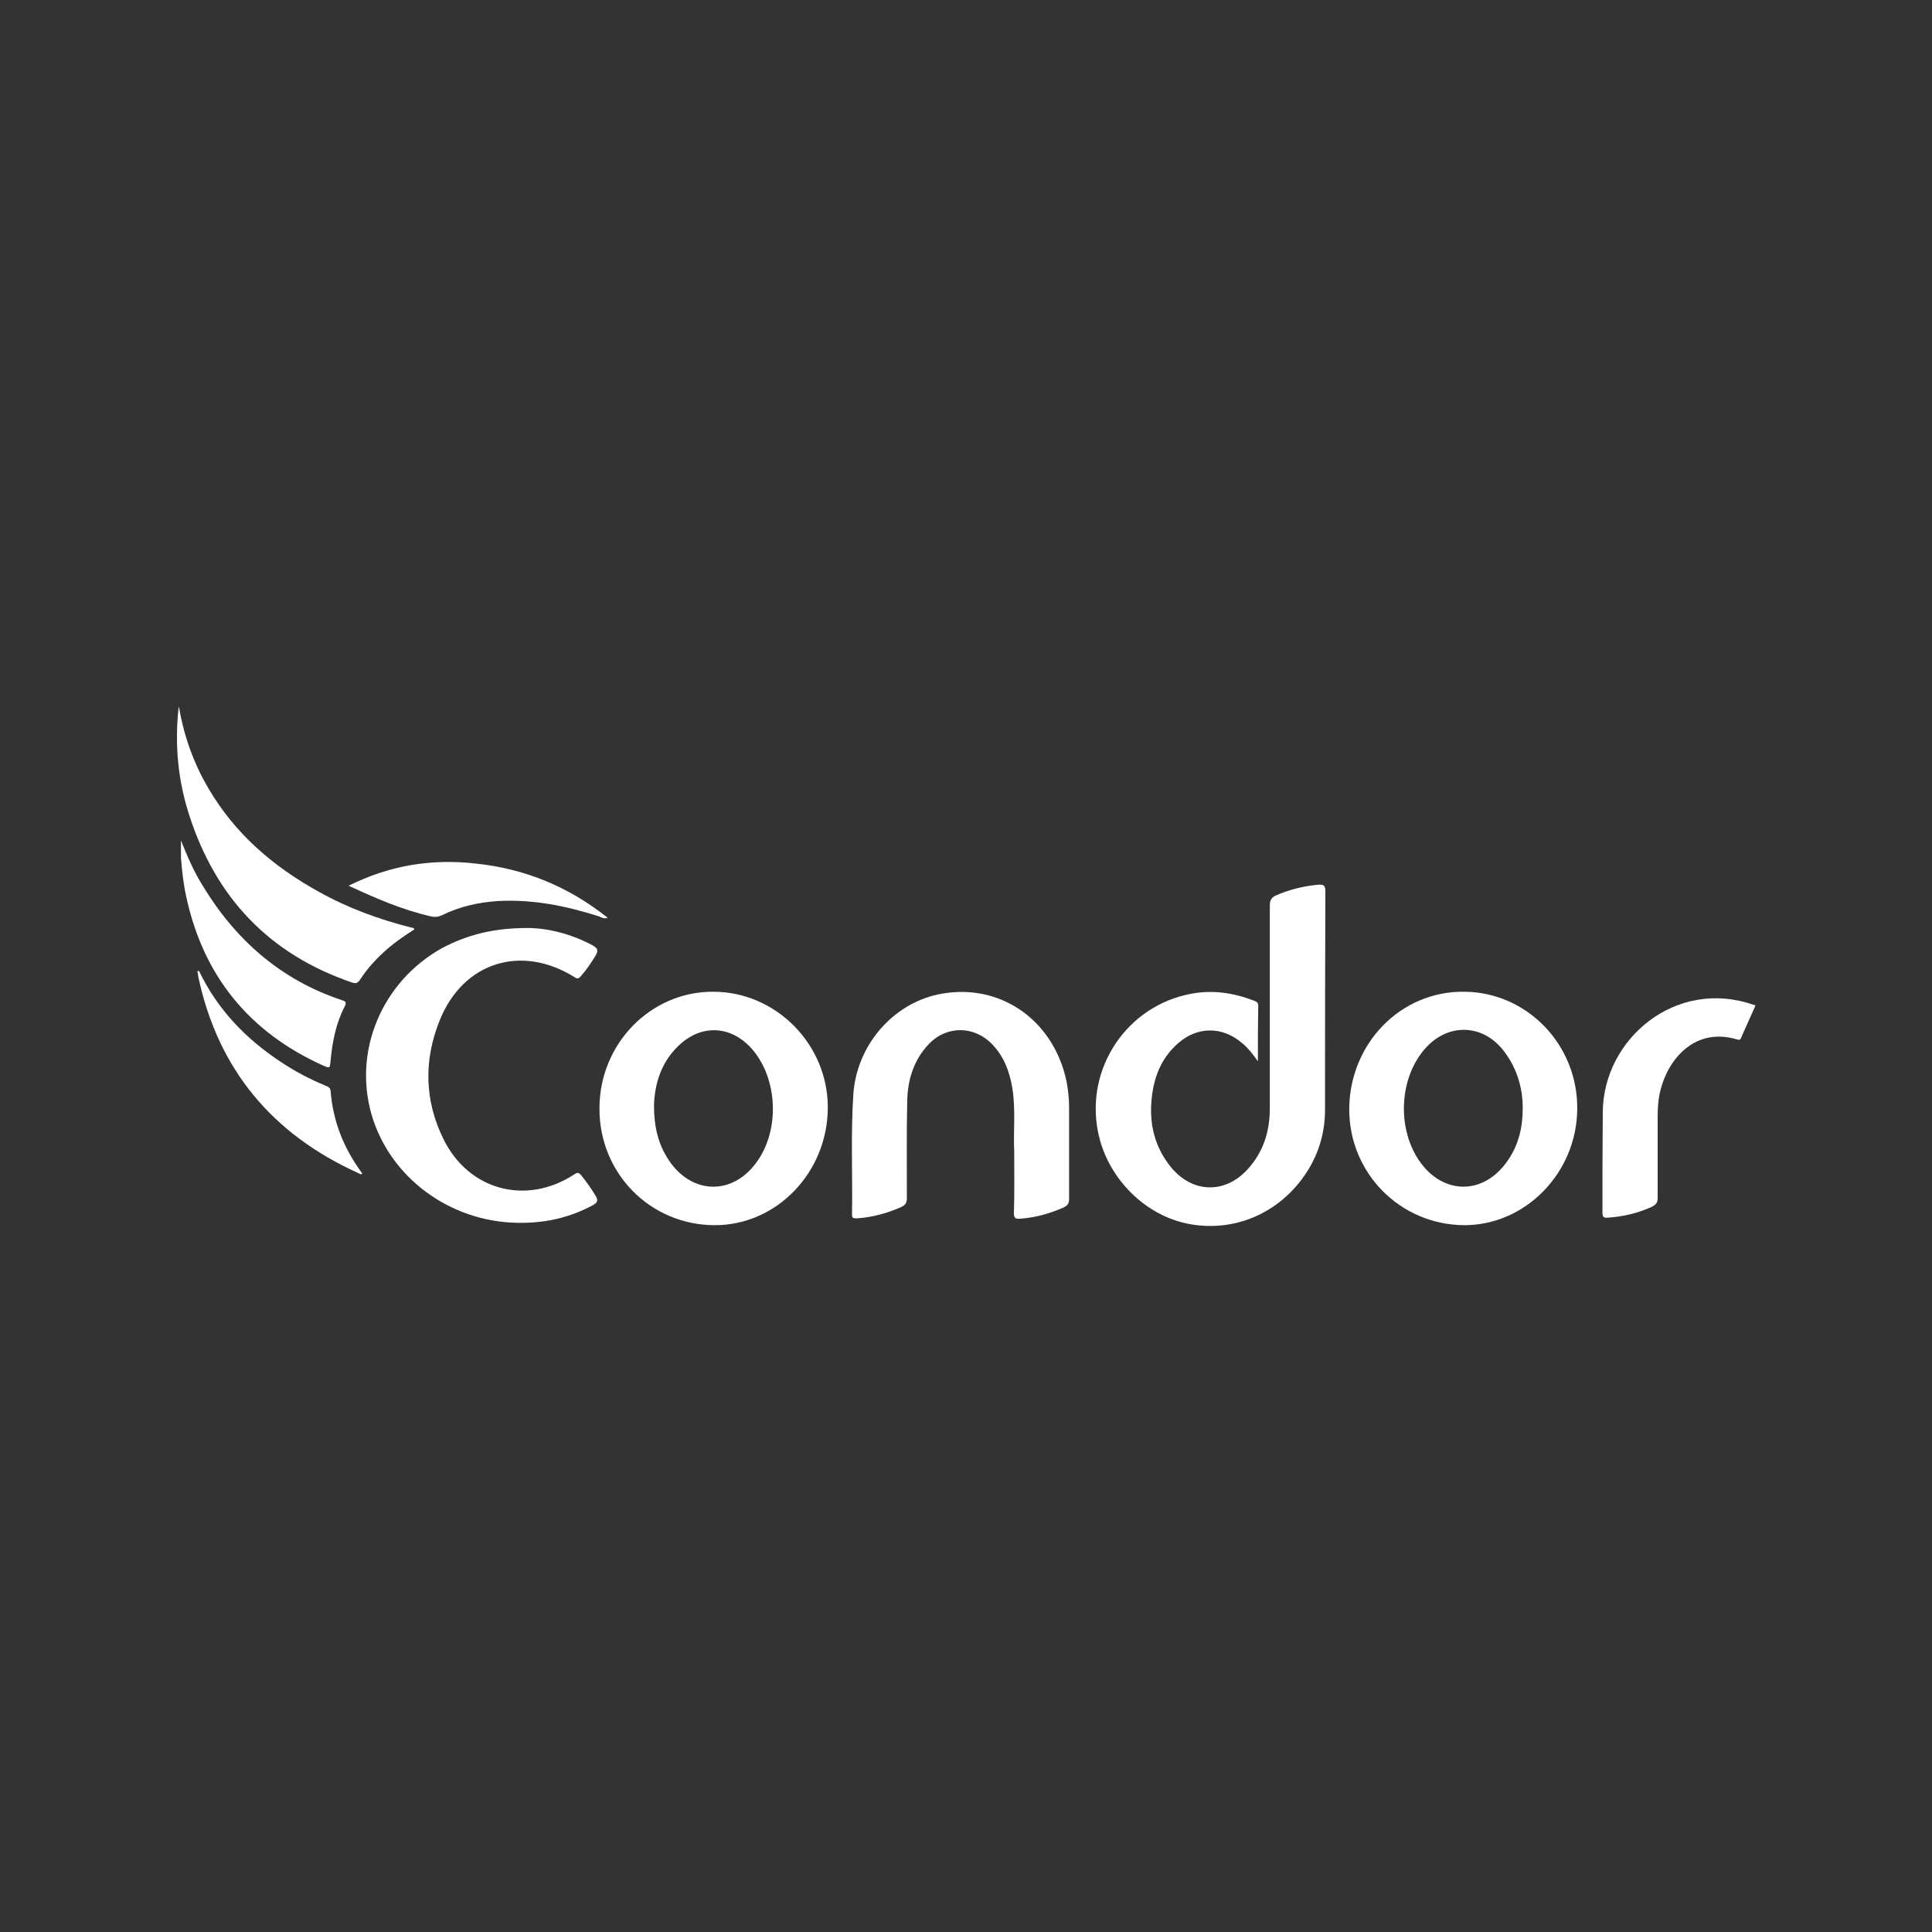 <?xml version="1.0" encoding="utf-8"?>
<!-- Generator: Adobe Illustrator 28.0.0, SVG Export Plug-In . SVG Version: 6.00 Build 0)  -->
<svg version="1.1" id="Layer_1" xmlns="http://www.w3.org/2000/svg" xmlns:xlink="http://www.w3.org/1999/xlink" x="0px" y="0px"
	 viewBox="0 0 566.9 566.9" style="enable-background:new 0 0 566.9 566.9;" xml:space="preserve">
<rect x="0" y="0" width="566.9" height="566.9" fill="#333333" stroke="none"/>
<style type="text/css">
	.st0{fill:#777E98;}
	.st1{fill:#FFFFFF;}
</style>
<path class="st0" d="M-1185.7,159.8c-0.3,0.6-0.6,1.3-0.9,1.9c-1.1-1.3-1.1-2.8-0.7-4.5C-1186,157.6-1186,158.8-1185.7,159.8z"/>
<g>
	<path class="st1" d="M515,295.3c-1.3,2.9-2.6,5.8-3.9,8.7c-0.3,0.6-0.3,1.4-1.4,1c-12.3-3.7-20.1,5.7-22.4,14.6
		c-0.7,2.6-0.9,5.3-0.9,8c0,8,0,15.9,0,23.9c0,1.4-0.5,2-1.7,2.6c-4.1,1.9-8.5,2.9-13,3.2c-1.2,0.1-1.5-0.3-1.5-1.5
		c0-9.9,0-19.8,0.1-29.6c0.2-21.4,21.5-39.4,44.4-31.3c0.1,0,0.2,0,0.4,0C515,295,515,295.1,515,295.3z"/>
	<path class="st1" d="M369.1,311.4c-1.5-2.1-2.9-3.9-4.6-5.3c-5.8-5-13.2-5-18.9,0.1c-5,4.4-7.1,10.1-7.7,16.5
		c-0.7,7.3,1,14,5.7,19.8c6.3,7.6,15.7,7.9,22.4,0.7c4.7-5.1,6.6-11.2,6.6-18c0-19.8,0-39.7,0-59.5c0-1.6,0.5-2.4,1.9-3
		c3.9-1.7,8-2.7,12.3-3.1c1.6-0.1,2.1,0.2,2.1,1.9c-0.1,21.4-0.1,42.8-0.1,64.1c0,6.1-1.5,11.8-4.6,17.1c-7.4,12.5-21,19-35,16.5
		c-13.1-2.3-24.3-13.5-27-27c-3.8-18.8,8.5-37.1,27.3-40.6c6.3-1.2,12.4-0.3,18.4,2c0.7,0.3,1.3,0.5,1.3,1.4
		C369.1,300.3,369.1,305.6,369.1,311.4z"/>
	<path class="st1" d="M297.6,337.9c-0.3-5.7,0.5-12.4-0.6-18.9c-0.8-4.6-2.4-8.9-5.7-12.4c-5.2-5.6-13.3-5.8-18.6-0.4
		c-4.6,4.7-6.4,10.7-6.5,17c-0.2,9.4-0.1,18.9-0.1,28.3c0,1.4-0.4,2.1-1.7,2.7c-4.1,1.8-8.4,3-13,3.3c-0.9,0-1.4,0-1.4-1.1
		c0.2-11.8-0.4-23.6,0.4-35.4c1-14.2,11.4-26.3,24.8-29.2c16.5-3.5,31.8,5.7,36.9,22.2c1.1,3.6,1.6,7.4,1.6,11.2
		c0,8.9,0,17.7,0,26.6c0,1.3-0.4,1.9-1.6,2.5c-4.1,1.8-8.3,3-12.8,3.3c-1.3,0.1-1.8-0.2-1.8-1.6
		C297.7,350.2,297.6,344.5,297.6,337.9z"/>
	<path class="st1" d="M154.8,272.3c5.6,0,12.6,1.6,19.1,5.1c1.6,0.9,1.7,1.6,0.8,3.1c-1.3,2.1-2.7,4.2-4.4,6.1
		c-0.5,0.5-0.8,0.7-1.6,0.2c-15.7-9.9-33-4.5-39.8,12.9c-4.6,11.6-4.3,23.3,1.2,34.5c7.4,15.1,24.3,19.6,38.4,10.4
		c0.9-0.6,1.3-0.6,2,0.2c1.6,2,3.1,4.1,4.4,6.3c0.6,1.2,0.4,1.7-0.7,2.4c-7.1,3.9-14.6,5.5-22.6,5.3c-19.7-0.4-37.1-13.3-42.5-31.5
		c-5.6-18.9,3-39.3,20.6-49.1C137.1,274.3,144.8,272.3,154.8,272.3z"/>
	<path class="st1" d="M121.6,272.7c-2.8,1.8-5.5,3.6-8,5.8c-3,2.6-5.7,5.5-7.9,8.9c-0.7,1-1.2,1.3-2.4,0.9
		c-24.3-8.3-40-24.9-47.8-49.2c-3.2-9.9-4.2-20-3.2-30.4c0-0.3,0.1-0.6,0.2-1.4c1.5,8.9,4.4,16.8,8.7,24.1
		c7.8,13.3,19,22.9,32.4,30.3c8.6,4.8,17.7,8.1,27.2,10.5C121,272.2,121.4,272.2,121.6,272.7z"/>
	<path class="st1" d="M53.1,246.6c1.9,4.8,3.8,9.1,6.2,13c9.7,16.1,23,27.9,41.1,33.9c1,0.3,1.3,0.6,0.8,1.7
		c-2.6,5-3.7,10.5-4.2,16.1c-0.2,2.2-0.2,2.2-2.1,1.4c-21.8-9.8-35.3-26.4-40.3-49.8c-0.8-3.7-1.2-7.5-1.5-11.2
		C53.1,250.1,53.1,248.6,53.1,246.6z"/>
	<path class="st1" d="M58.4,284.9c5.4,11.3,13.7,19.9,24,26.7c4.2,2.8,8.6,5.1,13.2,7c0.7,0.3,1.3,0.5,1.4,1.5
		c0.7,8.8,3.8,16.7,9,23.8c0.1,0.1,0.2,0.3,0.3,0.5c-0.5,0.4-0.9-0.1-1.2-0.2c-25.2-11.4-41.1-30.4-46.9-57.5
		c-0.1-0.3-0.1-0.6-0.1-1C57.9,285.3,57.7,284.9,58.4,284.9z"/>
	<path class="st1" d="M178.3,269.3c-1.1,0.4-1.8-0.1-2.5-0.4c-9.7-3.1-19.6-5.1-29.9-4.5c-5.6,0.4-11,1.6-16.1,4.1
		c-1.1,0.5-2.1,0.7-3.3,0.4c-8.4-1.9-16.2-5.3-24.2-9c12-6,24.4-8,37.4-6.5C153.9,254.9,166.8,260.1,178.3,269.3z"/>
	<path class="st1" d="M209.3,291c-18.4-0.1-33.4,15.3-33.4,34.2c-0.1,19,14.8,34.2,33.7,34.3c18.2,0.1,33.2-15.4,33.3-34.4
		C243,306.5,227.7,291,209.3,291z M221,342.3c-6.9,8.2-17.5,7.8-24-0.8c-3.6-4.8-5.1-10.3-5.1-17.2c0.2-6.4,2.2-13.1,7.9-18.1
		c6.4-5.6,14.5-5.1,20.3,1C228.6,316.2,229.1,332.8,221,342.3z"/>
	<path class="st1" d="M429.6,291c-18.6-0.2-33.5,15.1-33.7,34.3c-0.1,18.8,14.8,34,33.6,34.2c18.1,0.1,33.2-15.4,33.3-34.1
		C463,306.6,448.1,291.1,429.6,291z M442.5,340.4c-7,10.4-19.2,10.4-26.2,0c-6.8-10.2-5.5-25.6,2.9-33.8c6.5-6.3,15.7-5.8,21.5,1.1
		c4,4.8,6.2,11.1,6.1,17.6C446.8,330.8,445.6,335.9,442.5,340.4z"/>
</g>
</svg>
